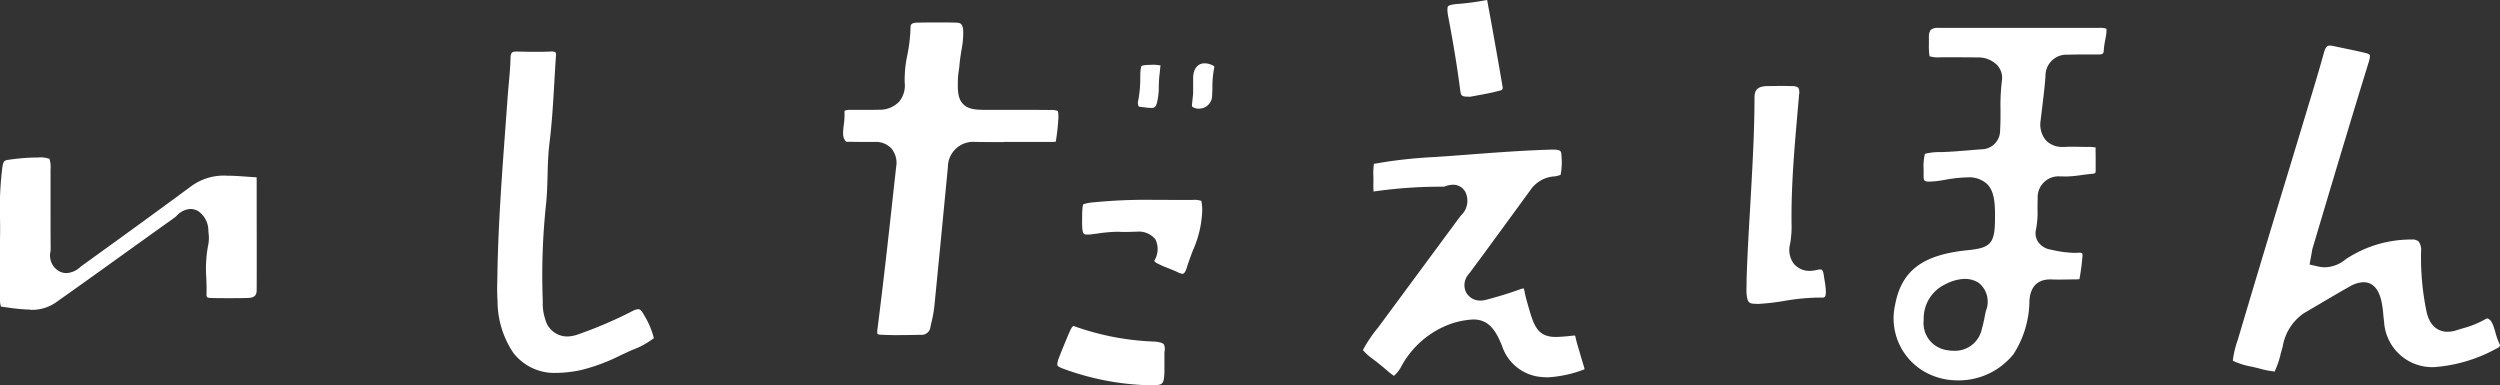 <svg xmlns="http://www.w3.org/2000/svg" width="126.001" height="19.419" viewBox="0 0 126.001 19.419">
  <rect x="0" y="0" width="126.001" height="19.419" fill="#333333" stroke="none"/>
  <g id="グループ_106" data-name="グループ 106" transform="translate(-1123.716 -5482.667)">
    <path id="パス_11" data-name="パス 11" d="M83.411,18.946a3.337,3.337,0,0,1-1.336-.267,3.1,3.1,0,0,1-1.819-3.564c.329-1.707,1.386-2.5,3.647-2.728,1.087-.111,1.362-.29,1.381-1.433.014-.865-.006-1.509-.394-1.9a1.332,1.332,0,0,0-.987-.339,6.916,6.916,0,0,0-1.107.119l-.09.014a4.463,4.463,0,0,1-.718.081c-.265,0-.3-.039-.3-.273l0-.336a2.743,2.743,0,0,1,.065-.79,2.827,2.827,0,0,1,.79-.087c.457-.012.913-.049,1.37-.087.233-.019.468-.039.7-.055a.943.943,0,0,0,.93-.955c.021-.343.021-.686.021-1.028a10.28,10.28,0,0,1,.068-1.458.953.953,0,0,0-.211-.774,1.328,1.328,0,0,0-1.006-.415c-.4-.007-.8-.007-1.2-.008h-.67a1.521,1.521,0,0,1-.558-.052,3.1,3.1,0,0,1-.033-.567v-.4a.576.576,0,0,1,.092-.363.564.564,0,0,1,.379-.1l6.511,0q.809,0,1.616,0a.819.819,0,0,1,.35.046,1.351,1.351,0,0,1-.024.355l-.033.188a4.384,4.384,0,0,0-.075.512c-.012.2-.036.237-.262.239l-.525,0c-.338,0-.677,0-1.015.012a1.06,1.06,0,0,0-1.138,1.076c-.031.464-.087.927-.143,1.389-.033.277-.067.556-.1.836a1.257,1.257,0,0,0,.257,1.006,1.122,1.122,0,0,0,.875.34l.1,0c.12-.007.242-.01.363-.01l.74.012a1.642,1.642,0,0,1,.452.035c-.03,0-.017.162-.015.431v.274c0,.133,0,.265,0,.4a.382.382,0,0,1-.023.176.372.372,0,0,1-.163.039c-.173.015-.345.038-.518.061a6.036,6.036,0,0,1-.8.074q-.093,0-.186-.007c-.044,0-.086,0-.126,0a1.051,1.051,0,0,0-1.106,1.1c-.008.183-.008.367-.008.551a4.465,4.465,0,0,1-.076,1.023.793.793,0,0,0,.1.62.96.96,0,0,0,.648.4l.1.021a5.432,5.432,0,0,0,1.083.14c.063,0,.2-.006.208-.006a.436.436,0,0,1,.188.023.4.4,0,0,1,.012.177,10.345,10.345,0,0,1-.151,1.128.588.588,0,0,1-.152.014l-.846.011c-.131,0-.263,0-.394-.008h-.086c-.442,0-.981.185-1.042,1.067a5.031,5.031,0,0,1-.8,2.695,3.539,3.539,0,0,1-2.819,1.326m.375-5.116a2.219,2.219,0,0,0-.976.264,1.9,1.9,0,0,0-1.108,1.8,1.376,1.376,0,0,0,1.171,1.528,2.22,2.22,0,0,0,.367.033h0a1.382,1.382,0,0,0,1.389-1.09c.07-.245.124-.5.17-.749l.036-.17a1.222,1.222,0,0,0-.355-1.412,1.239,1.239,0,0,0-.7-.2" transform="translate(1138.979 5482.891)" fill="#fff"/>
    <path id="パス_12" data-name="パス 12" d="M96.619,18.353a4.387,4.387,0,0,1-.755-.151l-.325-.08a3.92,3.92,0,0,1-1-.306,4.972,4.972,0,0,1,.256-1.069q1.269-4.273,2.568-8.535l1.17-3.869c.206-.683.412-1.368.6-2.056.1-.355.213-.355.307-.355a.779.779,0,0,1,.162.02l.536.113c.359.074.719.149,1.075.234.192.046.229.1.229.1s.037.077-.046.348c-.742,2.4-1.462,4.8-2.181,7.206L98.575,12.1a2.178,2.178,0,0,0-.06.283l-.106.583.442.1a1.486,1.486,0,0,0,.343.039,1.718,1.718,0,0,0,1.046-.412,5.956,5.956,0,0,1,3.237-.988l.087,0a.48.48,0,0,1,.343.1.725.725,0,0,1,.123.487,13.343,13.343,0,0,0,.282,3.081c.2.853.744.981,1.052.981a1.5,1.5,0,0,0,.463-.08l.3-.092a4.747,4.747,0,0,0,1.1-.439.543.543,0,0,1,.138-.062c.2.068.276.236.409.7a3.521,3.521,0,0,0,.207.583.161.161,0,0,1,.024.1.344.344,0,0,1-.175.137,7.69,7.69,0,0,1-3.153.936h-.12a2.43,2.43,0,0,1-2.393-2.306c-.018-.119-.03-.238-.04-.358a5.26,5.26,0,0,0-.094-.663c-.144-.632-.45-.953-.908-.953a1.447,1.447,0,0,0-.694.219c-.507.282-1,.576-1.5.87l-.8.47a2.533,2.533,0,0,0-1.076,1.7l-.092.324a4.29,4.29,0,0,1-.326.942Z" transform="translate(1141.71 5483.034)" fill="#fff"/>
    <path id="パス_13" data-name="パス 13" d="M66.98,17.809q-.143,0-.286-.014a2.287,2.287,0,0,1-1.978-1.582c-.288-.694-.617-1.317-1.442-1.317a4.155,4.155,0,0,0-1.057.194,4.59,4.59,0,0,0-2.6,2.226,1.651,1.651,0,0,1-.349.427c.01-.012-.08-.048-.3-.24-.288-.249-.534-.444-.739-.6a2.876,2.876,0,0,1-.52-.463,6.568,6.568,0,0,1,.762-1.132L62.576,9.75l.074-.093a1.012,1.012,0,0,0,.224-1.184.7.7,0,0,0-.62-.368,1.217,1.217,0,0,0-.368.07.575.575,0,0,1-.1.029l-.264,0a23.811,23.811,0,0,0-3.277.244l0-.039c-.012-.155-.008-.309-.006-.464l0-.233a3.4,3.4,0,0,1,.025-.662c.033,0,.326-.052.562-.092a24.248,24.248,0,0,1,2.491-.248l.761-.052.845-.064c1.411-.107,2.869-.218,4.3-.259h.013c.455,0,.47.058.481.325a3.389,3.389,0,0,1-.042.944,1.042,1.042,0,0,1-.384.086,1.594,1.594,0,0,0-1.14.684c-.8,1.1-1.6,2.19-2.4,3.282l-.7.945a.823.823,0,0,0-.139.931.8.8,0,0,0,.719.412,1.1,1.1,0,0,0,.292-.04c.47-.126,1.086-.3,1.686-.521a.736.736,0,0,1,.206-.052,1.174,1.174,0,0,1,.039.149c.045.23.106.458.171.683.3,1.042.464,1.615,1.419,1.615a8.47,8.47,0,0,0,.863-.07h.1c.05.248.123.5.2.75.081.28.162.561.249.838a.325.325,0,0,1,.019.113,6.1,6.1,0,0,1-1.884.406" transform="translate(1134.698 5483.872)" fill="#fff"/>
    <path id="パス_14" data-name="パス 14" d="M38.548,16.711c-.306,0-.613-.006-.918-.02a.489.489,0,0,1-.2-.037.8.8,0,0,1,0-.257c.294-2.294.554-4.629.8-6.887l.143-1.288a1.131,1.131,0,0,0-.239-.918,1.069,1.069,0,0,0-.837-.331l-.411,0c-.268,0-.536,0-.8-.008h-.226c-.188-.177-.185-.389-.129-.848a3.4,3.4,0,0,0,.035-.684c.006-.036.069-.071.2-.075.215,0,.432,0,.649,0,.3,0,.593,0,.888-.008a1.358,1.358,0,0,0,1.007-.394,1.268,1.268,0,0,0,.292-.973,5.993,5.993,0,0,1,.137-1.411,7.919,7.919,0,0,0,.158-1.4c0-.05,0-.2.3-.21q.516-.012,1.03-.012c.317,0,.632,0,.949.01.24,0,.352.064.375.4a4.389,4.389,0,0,1-.087.978c-.039.246-.079.493-.1.742-.006.1-.02.189-.033.283a3.791,3.791,0,0,0-.048.463c-.01.531-.017.951.265,1.239s.686.289,1.243.292l1.881,0c.417,0,.832,0,1.249.006a.941.941,0,0,1,.4.048h0a1.324,1.324,0,0,1,.025.387,9.074,9.074,0,0,1-.092.911l-.031.226c.014.015-.026.036-.162.036H43.8v.007l-.7,0c-.249,0-.5,0-.746-.007h0a1.277,1.277,0,0,0-1.375,1.271l-.245,2.54q-.218,2.262-.442,4.524a6.735,6.735,0,0,1-.152.807l-.04.18a.447.447,0,0,1-.5.4c-.349.008-.7.015-1.046.015" transform="translate(1130.511 5482.848)" fill="#fff"/>
    <path id="パス_15" data-name="パス 15" d="M1.531,14.335a8.266,8.266,0,0,1-1.1-.1L.05,14.185A1.161,1.161,0,0,1,0,13.791c0-.661,0-1.321,0-2.057v-.962c.011-.337.008-.713,0-1.1A16.335,16.335,0,0,1,.115,7.2c.055-.381.112-.388.35-.42a10.275,10.275,0,0,1,1.365-.111h.086a1.338,1.338,0,0,1,.577.068,1.407,1.407,0,0,1,.055.54V8.692c0,.863,0,1.725.006,2.587a.913.913,0,0,1-.008.124.909.909,0,0,0,.476,1.019.816.816,0,0,0,.333.073,1.125,1.125,0,0,0,.7-.312l.083-.065c1.852-1.334,3.7-2.672,5.54-4.031a2.789,2.789,0,0,1,1.786-.5c.311,0,.624.023.937.045.182.013.363.026.544.035-.021.011-.007.063-.007.136l0,.818c0,1.57.007,3.14,0,4.711,0,.249-.074.4-.424.415q-.43.012-.867.012c-.348,0-.7,0-1.043-.011a.28.28,0,0,1-.163-.04.24.24,0,0,1-.031-.154c.006-.268,0-.537-.011-.8a6.461,6.461,0,0,1,.085-1.624,1.788,1.788,0,0,0,.031-.63l-.012-.12a1.2,1.2,0,0,0-.5-1,.785.785,0,0,0-.4-.117,1.016,1.016,0,0,0-.7.345.842.842,0,0,1-.1.088q-1.277.911-2.553,1.827c-1.145.824-2.293,1.647-3.445,2.46a2.1,2.1,0,0,1-1.28.362" transform="translate(1123.715 5483.936)" fill="#fff"/>
    <path id="パス_16" data-name="パス 16" d="M24.045,18.377a2.6,2.6,0,0,1-2.182-1.013,4.681,4.681,0,0,1-.792-2.619,8.7,8.7,0,0,1-.013-.953c0-.157.007-.312.007-.469.044-2.471.231-4.99.411-7.428l.108-1.48c.015-.212.035-.423.054-.633.038-.414.076-.828.085-1.244.007-.324.068-.355.35-.355.318.008.6.013.873.013s.53,0,.794-.013h.006a.481.481,0,0,1,.246.036.4.4,0,0,1,.02.212c-.03.43-.055.861-.079,1.292-.058,1-.117,2.043-.242,3.047-.071.567-.087,1.131-.1,1.676-.013.461-.025.921-.071,1.382a33.851,33.851,0,0,0-.171,4.915l0,.121a2.452,2.452,0,0,0,.125.809,1.141,1.141,0,0,0,1.1.87,1.613,1.613,0,0,0,.54-.1,21.511,21.511,0,0,0,2.745-1.174.714.714,0,0,1,.313-.1c.083,0,.179.1.284.3a4.108,4.108,0,0,1,.493,1.157,4.1,4.1,0,0,1-1.115.606l-.523.24a9.429,9.429,0,0,1-2.034.764,6.2,6.2,0,0,1-1.228.143" transform="translate(1127.722 5483.082)" fill="#fff"/>
    <path id="パス_17" data-name="パス 17" d="M74.444,14.62c-.357,0-.452-.05-.49-.511a4.092,4.092,0,0,1,0-.452l0-.24c.038-1.238.112-2.489.185-3.74.1-1.783.212-3.626.215-5.451,0-.34.11-.568.64-.579.217,0,.432-.007.648-.007.2,0,.4,0,.594.008a.514.514,0,0,1,.326.08.514.514,0,0,1,.04.33l-.069.8c-.159,1.8-.324,3.672-.314,5.532v.106a5.1,5.1,0,0,1-.073,1.114,1.16,1.16,0,0,0,.188.988,1.009,1.009,0,0,0,.8.361,1.464,1.464,0,0,0,.338-.04.949.949,0,0,1,.22-.031c.069.007.121.061.154.293l.04.262a3.487,3.487,0,0,1,.064.59c0,.273-.1.273-.163.273-.094,0-.173,0-.25,0a11.073,11.073,0,0,0-1.675.167,11.48,11.48,0,0,1-1.361.155Z" transform="translate(1137.79 5483.359)" fill="#fff"/>
    <path id="パス_18" data-name="パス 18" d="M50.88,12.189a.5.5,0,0,1-.208-.062c-.167-.081-.34-.15-.513-.22a4.759,4.759,0,0,1-.558-.246.372.372,0,0,1-.149-.126,1.115,1.115,0,0,0,.063-1.076,1.066,1.066,0,0,0-.942-.392c-.082,0-.358.011-.415.011l-.376,0c-.037,0-.115-.007-.2-.007a7.656,7.656,0,0,0-.986.089l-.3.039a1.659,1.659,0,0,1-.194.013c-.2,0-.263,0-.282-.443-.006-.171,0-.345,0-.518.006-.458.046-.549.06-.567a2.242,2.242,0,0,1,.557-.1A26.348,26.348,0,0,1,49.2,8.461l1.687.007.487,0a1.091,1.091,0,0,1,.451.046,2.192,2.192,0,0,1,.044.551,5.346,5.346,0,0,1-.473,1.958c-.111.294-.221.588-.312.888-.025.086-.1.28-.206.28" transform="translate(1132.437 5484.277)" fill="#fff"/>
    <path id="パス_19" data-name="パス 19" d="M49.417,16.792a13.51,13.51,0,0,1-4.309-.82c-.292-.1-.332-.176-.333-.18s-.038-.1.088-.418c.176-.448.358-.894.552-1.336.079-.18.156-.236.17-.236a13.346,13.346,0,0,0,4.089.788c.334.025.431.1.458.135s.064.119.052.346h-.017l0,.473,0,.217c0,.14,0,.28,0,.419-.037.571-.074.606-.653.611Z" transform="translate(1132.236 5485.293)" fill="#fff"/>
    <path id="パス_20" data-name="パス 20" d="M62.352,4.873c-.367,0-.384-.055-.423-.344-.143-1.117-.34-2.322-.6-3.684-.081-.421-.02-.515-.013-.525S61.393.229,61.8.2A13.1,13.1,0,0,0,63.235.008L63.288,0l.22,1.194c.19,1.061.38,2.121.559,3.183a.142.142,0,0,1-.121.185c-.4.111-.818.186-1.158.248l-.364.068Z" transform="translate(1135.38 5482.667)" fill="#fff"/>
    <path id="パス_21" data-name="パス 21" d="M48.846,4.918a2.646,2.646,0,0,1-.333-.03l-.2-.024c-.019,0-.083-.01-.1-.035a.428.428,0,0,1-.012-.3A6.136,6.136,0,0,0,48.3,3.367l0-.11c.01-.375.061-.448.067-.454s.079-.055.459-.056h0a1.705,1.705,0,0,1,.517.038h-.007c-.032,0-.027.133-.068.475-.023.194-.03.388-.035.583a3.115,3.115,0,0,1-.1.842c-.071.224-.143.233-.3.233" transform="translate(1132.886 5483.189)" fill="#fff"/>
    <path id="パス_22" data-name="パス 22" d="M50.8,4.966a.527.527,0,0,1-.287-.08c-.033-.021-.051-.032-.042-.125l.058-.563V3.814c0-.169,0-.294,0-.419.012-.44.233-.714.58-.714a.956.956,0,0,1,.4.1c.1.048.093.083.083.117A4.987,4.987,0,0,0,51.5,3.953c-.006.158-.01.314-.024.471a.662.662,0,0,1-.668.542" transform="translate(1133.322 5483.177)" fill="#fff"/>
  </g>
</svg>
